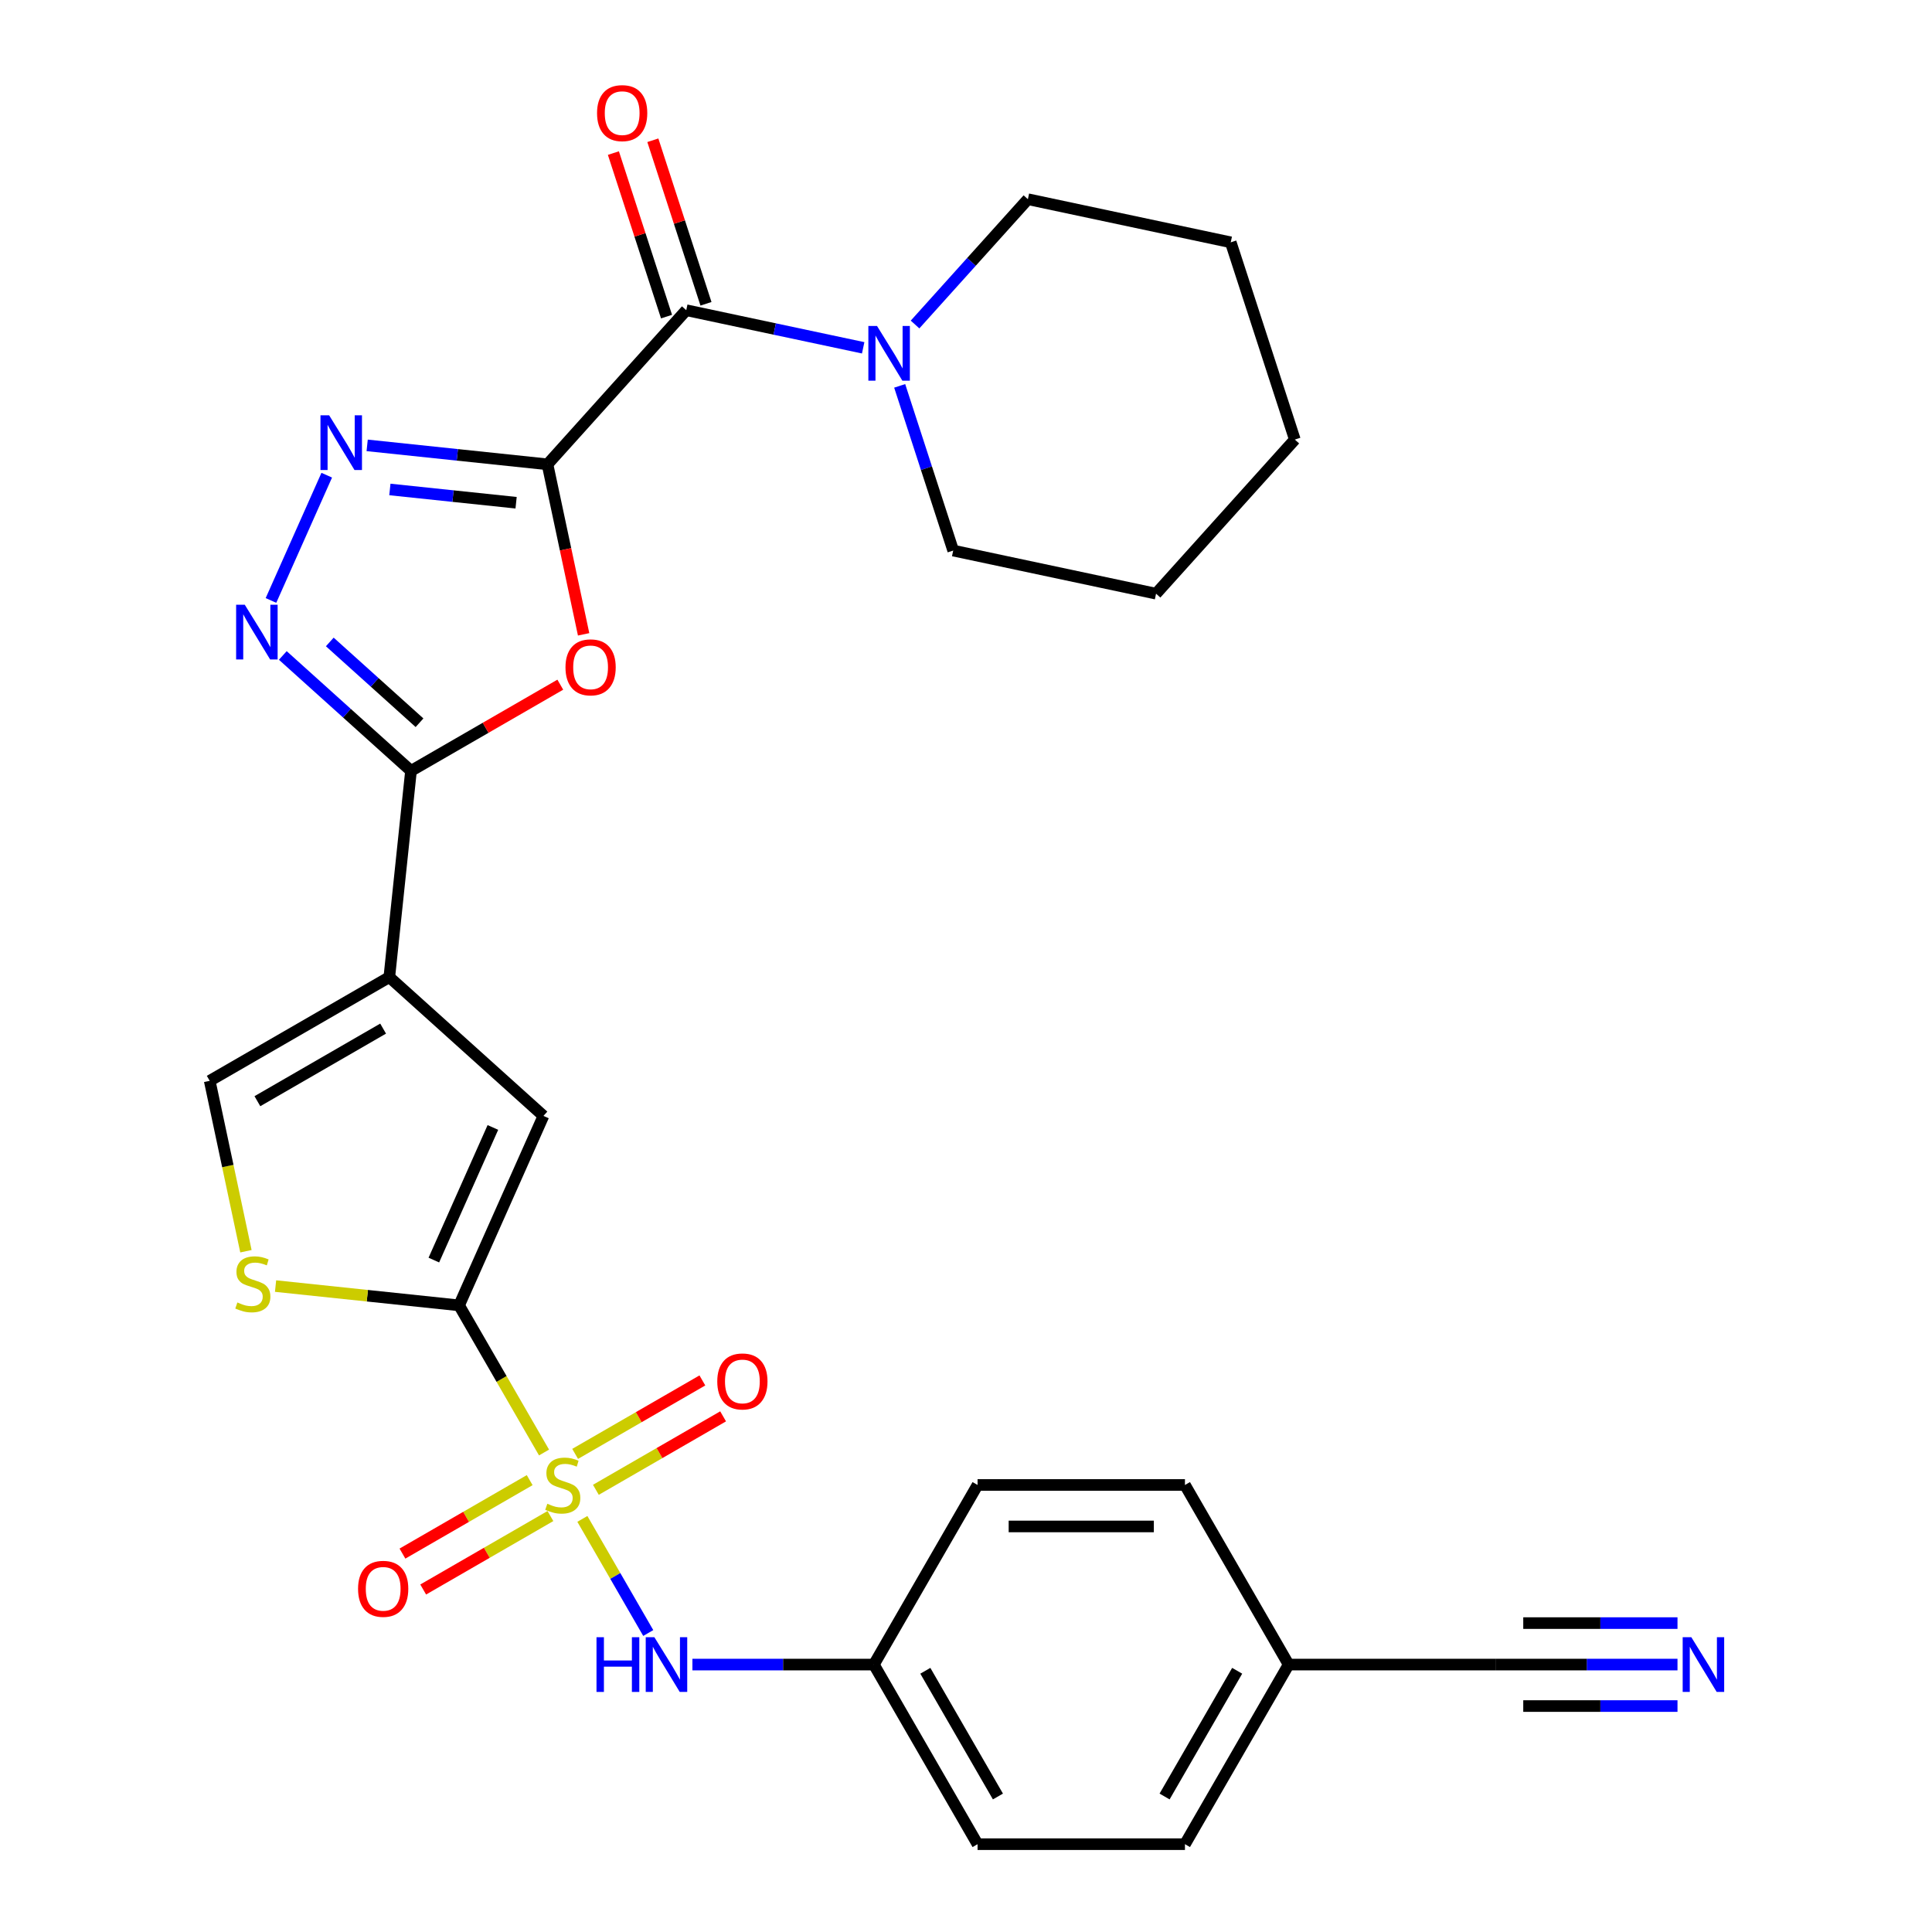 <?xml version='1.0' encoding='iso-8859-1'?>
<svg version='1.1' baseProfile='full'
              xmlns='http://www.w3.org/2000/svg'
                      xmlns:rdkit='http://www.rdkit.org/xml'
                      xmlns:xlink='http://www.w3.org/1999/xlink'
                  xml:space='preserve'
width='1000px' height='1000px' viewBox='0 0 1000 1000'>
<!-- END OF HEADER -->
<rect style='opacity:1.0;fill:#FFFFFF;stroke:none' width='1000' height='1000' x='0' y='0'> </rect>
<path class='bond-1' d='M 281.593,751.815 L 259.607,713.735' style='fill:none;fill-rule:evenodd;stroke:#CCCC00;stroke-width:6px;stroke-linecap:butt;stroke-linejoin:miter;stroke-opacity:1' />
<path class='bond-1' d='M 259.607,713.735 L 237.622,675.655' style='fill:none;fill-rule:evenodd;stroke:#000000;stroke-width:6px;stroke-linecap:butt;stroke-linejoin:miter;stroke-opacity:1' />
<path class='bond-11' d='M 301.435,786.182 L 318.485,815.714' style='fill:none;fill-rule:evenodd;stroke:#CCCC00;stroke-width:6px;stroke-linecap:butt;stroke-linejoin:miter;stroke-opacity:1' />
<path class='bond-11' d='M 318.485,815.714 L 335.535,845.245' style='fill:none;fill-rule:evenodd;stroke:#0000FF;stroke-width:6px;stroke-linecap:butt;stroke-linejoin:miter;stroke-opacity:1' />
<path class='bond-14' d='M 308.425,771.123 L 341.353,752.112' style='fill:none;fill-rule:evenodd;stroke:#CCCC00;stroke-width:6px;stroke-linecap:butt;stroke-linejoin:miter;stroke-opacity:1' />
<path class='bond-14' d='M 341.353,752.112 L 374.281,733.101' style='fill:none;fill-rule:evenodd;stroke:#FF0000;stroke-width:6px;stroke-linecap:butt;stroke-linejoin:miter;stroke-opacity:1' />
<path class='bond-14' d='M 297.691,752.53 L 330.619,733.519' style='fill:none;fill-rule:evenodd;stroke:#CCCC00;stroke-width:6px;stroke-linecap:butt;stroke-linejoin:miter;stroke-opacity:1' />
<path class='bond-14' d='M 330.619,733.519 L 363.547,714.509' style='fill:none;fill-rule:evenodd;stroke:#FF0000;stroke-width:6px;stroke-linecap:butt;stroke-linejoin:miter;stroke-opacity:1' />
<path class='bond-15' d='M 274.163,766.114 L 241.236,785.125' style='fill:none;fill-rule:evenodd;stroke:#CCCC00;stroke-width:6px;stroke-linecap:butt;stroke-linejoin:miter;stroke-opacity:1' />
<path class='bond-15' d='M 241.236,785.125 L 208.308,804.136' style='fill:none;fill-rule:evenodd;stroke:#FF0000;stroke-width:6px;stroke-linecap:butt;stroke-linejoin:miter;stroke-opacity:1' />
<path class='bond-15' d='M 284.898,784.707 L 251.97,803.718' style='fill:none;fill-rule:evenodd;stroke:#CCCC00;stroke-width:6px;stroke-linecap:butt;stroke-linejoin:miter;stroke-opacity:1' />
<path class='bond-15' d='M 251.97,803.718 L 219.042,822.728' style='fill:none;fill-rule:evenodd;stroke:#FF0000;stroke-width:6px;stroke-linecap:butt;stroke-linejoin:miter;stroke-opacity:1' />
<path class='bond-0' d='M 283.376,240.334 L 292.728,284.332' style='fill:none;fill-rule:evenodd;stroke:#000000;stroke-width:6px;stroke-linecap:butt;stroke-linejoin:miter;stroke-opacity:1' />
<path class='bond-0' d='M 292.728,284.332 L 302.08,328.33' style='fill:none;fill-rule:evenodd;stroke:#FF0000;stroke-width:6px;stroke-linecap:butt;stroke-linejoin:miter;stroke-opacity:1' />
<path class='bond-7' d='M 283.376,240.334 L 355.204,160.561' style='fill:none;fill-rule:evenodd;stroke:#000000;stroke-width:6px;stroke-linecap:butt;stroke-linejoin:miter;stroke-opacity:1' />
<path class='bond-31' d='M 283.376,240.334 L 236.709,235.429' style='fill:none;fill-rule:evenodd;stroke:#000000;stroke-width:6px;stroke-linecap:butt;stroke-linejoin:miter;stroke-opacity:1' />
<path class='bond-31' d='M 236.709,235.429 L 190.043,230.524' style='fill:none;fill-rule:evenodd;stroke:#0000FF;stroke-width:6px;stroke-linecap:butt;stroke-linejoin:miter;stroke-opacity:1' />
<path class='bond-31' d='M 267.132,260.214 L 234.465,256.781' style='fill:none;fill-rule:evenodd;stroke:#000000;stroke-width:6px;stroke-linecap:butt;stroke-linejoin:miter;stroke-opacity:1' />
<path class='bond-31' d='M 234.465,256.781 L 201.799,253.347' style='fill:none;fill-rule:evenodd;stroke:#0000FF;stroke-width:6px;stroke-linecap:butt;stroke-linejoin:miter;stroke-opacity:1' />
<path class='bond-8' d='M 237.622,675.655 L 281.283,577.591' style='fill:none;fill-rule:evenodd;stroke:#000000;stroke-width:6px;stroke-linecap:butt;stroke-linejoin:miter;stroke-opacity:1' />
<path class='bond-8' d='M 224.558,652.213 L 255.121,583.568' style='fill:none;fill-rule:evenodd;stroke:#000000;stroke-width:6px;stroke-linecap:butt;stroke-linejoin:miter;stroke-opacity:1' />
<path class='bond-9' d='M 237.622,675.655 L 190.125,670.663' style='fill:none;fill-rule:evenodd;stroke:#000000;stroke-width:6px;stroke-linecap:butt;stroke-linejoin:miter;stroke-opacity:1' />
<path class='bond-9' d='M 190.125,670.663 L 142.629,665.671' style='fill:none;fill-rule:evenodd;stroke:#CCCC00;stroke-width:6px;stroke-linecap:butt;stroke-linejoin:miter;stroke-opacity:1' />
<path class='bond-2' d='M 201.51,505.763 L 281.283,577.591' style='fill:none;fill-rule:evenodd;stroke:#000000;stroke-width:6px;stroke-linecap:butt;stroke-linejoin:miter;stroke-opacity:1' />
<path class='bond-3' d='M 201.51,505.763 L 212.731,399.006' style='fill:none;fill-rule:evenodd;stroke:#000000;stroke-width:6px;stroke-linecap:butt;stroke-linejoin:miter;stroke-opacity:1' />
<path class='bond-29' d='M 201.51,505.763 L 108.547,559.435' style='fill:none;fill-rule:evenodd;stroke:#000000;stroke-width:6px;stroke-linecap:butt;stroke-linejoin:miter;stroke-opacity:1' />
<path class='bond-29' d='M 198.3,532.406 L 133.226,569.977' style='fill:none;fill-rule:evenodd;stroke:#000000;stroke-width:6px;stroke-linecap:butt;stroke-linejoin:miter;stroke-opacity:1' />
<path class='bond-4' d='M 212.731,399.006 L 251.371,376.697' style='fill:none;fill-rule:evenodd;stroke:#000000;stroke-width:6px;stroke-linecap:butt;stroke-linejoin:miter;stroke-opacity:1' />
<path class='bond-4' d='M 251.371,376.697 L 290.011,354.388' style='fill:none;fill-rule:evenodd;stroke:#FF0000;stroke-width:6px;stroke-linecap:butt;stroke-linejoin:miter;stroke-opacity:1' />
<path class='bond-6' d='M 212.731,399.006 L 179.556,369.135' style='fill:none;fill-rule:evenodd;stroke:#000000;stroke-width:6px;stroke-linecap:butt;stroke-linejoin:miter;stroke-opacity:1' />
<path class='bond-6' d='M 179.556,369.135 L 146.381,339.265' style='fill:none;fill-rule:evenodd;stroke:#0000FF;stroke-width:6px;stroke-linecap:butt;stroke-linejoin:miter;stroke-opacity:1' />
<path class='bond-6' d='M 217.144,374.09 L 193.922,353.181' style='fill:none;fill-rule:evenodd;stroke:#000000;stroke-width:6px;stroke-linecap:butt;stroke-linejoin:miter;stroke-opacity:1' />
<path class='bond-6' d='M 193.922,353.181 L 170.699,332.271' style='fill:none;fill-rule:evenodd;stroke:#0000FF;stroke-width:6px;stroke-linecap:butt;stroke-linejoin:miter;stroke-opacity:1' />
<path class='bond-5' d='M 169.12,245.957 L 140.252,310.795' style='fill:none;fill-rule:evenodd;stroke:#0000FF;stroke-width:6px;stroke-linecap:butt;stroke-linejoin:miter;stroke-opacity:1' />
<path class='bond-12' d='M 355.204,160.561 L 400.992,170.294' style='fill:none;fill-rule:evenodd;stroke:#000000;stroke-width:6px;stroke-linecap:butt;stroke-linejoin:miter;stroke-opacity:1' />
<path class='bond-12' d='M 400.992,170.294 L 446.779,180.026' style='fill:none;fill-rule:evenodd;stroke:#0000FF;stroke-width:6px;stroke-linecap:butt;stroke-linejoin:miter;stroke-opacity:1' />
<path class='bond-17' d='M 365.413,157.244 L 351.661,114.92' style='fill:none;fill-rule:evenodd;stroke:#000000;stroke-width:6px;stroke-linecap:butt;stroke-linejoin:miter;stroke-opacity:1' />
<path class='bond-17' d='M 351.661,114.92 L 337.909,72.597' style='fill:none;fill-rule:evenodd;stroke:#FF0000;stroke-width:6px;stroke-linecap:butt;stroke-linejoin:miter;stroke-opacity:1' />
<path class='bond-17' d='M 344.995,163.878 L 331.243,121.555' style='fill:none;fill-rule:evenodd;stroke:#000000;stroke-width:6px;stroke-linecap:butt;stroke-linejoin:miter;stroke-opacity:1' />
<path class='bond-17' d='M 331.243,121.555 L 317.491,79.231' style='fill:none;fill-rule:evenodd;stroke:#FF0000;stroke-width:6px;stroke-linecap:butt;stroke-linejoin:miter;stroke-opacity:1' />
<path class='bond-10' d='M 127.293,647.631 L 117.92,603.533' style='fill:none;fill-rule:evenodd;stroke:#CCCC00;stroke-width:6px;stroke-linecap:butt;stroke-linejoin:miter;stroke-opacity:1' />
<path class='bond-10' d='M 117.92,603.533 L 108.547,559.435' style='fill:none;fill-rule:evenodd;stroke:#000000;stroke-width:6px;stroke-linecap:butt;stroke-linejoin:miter;stroke-opacity:1' />
<path class='bond-18' d='M 358.39,861.582 L 405.351,861.582' style='fill:none;fill-rule:evenodd;stroke:#0000FF;stroke-width:6px;stroke-linecap:butt;stroke-linejoin:miter;stroke-opacity:1' />
<path class='bond-18' d='M 405.351,861.582 L 452.312,861.582' style='fill:none;fill-rule:evenodd;stroke:#000000;stroke-width:6px;stroke-linecap:butt;stroke-linejoin:miter;stroke-opacity:1' />
<path class='bond-24' d='M 465.676,199.723 L 479.525,242.347' style='fill:none;fill-rule:evenodd;stroke:#0000FF;stroke-width:6px;stroke-linecap:butt;stroke-linejoin:miter;stroke-opacity:1' />
<path class='bond-24' d='M 479.525,242.347 L 493.374,284.971' style='fill:none;fill-rule:evenodd;stroke:#000000;stroke-width:6px;stroke-linecap:butt;stroke-linejoin:miter;stroke-opacity:1' />
<path class='bond-25' d='M 473.627,167.971 L 502.829,135.539' style='fill:none;fill-rule:evenodd;stroke:#0000FF;stroke-width:6px;stroke-linecap:butt;stroke-linejoin:miter;stroke-opacity:1' />
<path class='bond-25' d='M 502.829,135.539 L 532.031,103.107' style='fill:none;fill-rule:evenodd;stroke:#000000;stroke-width:6px;stroke-linecap:butt;stroke-linejoin:miter;stroke-opacity:1' />
<path class='bond-13' d='M 868.268,861.582 L 821.307,861.582' style='fill:none;fill-rule:evenodd;stroke:#0000FF;stroke-width:6px;stroke-linecap:butt;stroke-linejoin:miter;stroke-opacity:1' />
<path class='bond-13' d='M 821.307,861.582 L 774.347,861.582' style='fill:none;fill-rule:evenodd;stroke:#000000;stroke-width:6px;stroke-linecap:butt;stroke-linejoin:miter;stroke-opacity:1' />
<path class='bond-13' d='M 868.268,840.113 L 828.351,840.113' style='fill:none;fill-rule:evenodd;stroke:#0000FF;stroke-width:6px;stroke-linecap:butt;stroke-linejoin:miter;stroke-opacity:1' />
<path class='bond-13' d='M 828.351,840.113 L 788.435,840.113' style='fill:none;fill-rule:evenodd;stroke:#000000;stroke-width:6px;stroke-linecap:butt;stroke-linejoin:miter;stroke-opacity:1' />
<path class='bond-13' d='M 868.268,883.051 L 828.351,883.051' style='fill:none;fill-rule:evenodd;stroke:#0000FF;stroke-width:6px;stroke-linecap:butt;stroke-linejoin:miter;stroke-opacity:1' />
<path class='bond-13' d='M 828.351,883.051 L 788.435,883.051' style='fill:none;fill-rule:evenodd;stroke:#000000;stroke-width:6px;stroke-linecap:butt;stroke-linejoin:miter;stroke-opacity:1' />
<path class='bond-16' d='M 774.347,861.582 L 667.002,861.582' style='fill:none;fill-rule:evenodd;stroke:#000000;stroke-width:6px;stroke-linecap:butt;stroke-linejoin:miter;stroke-opacity:1' />
<path class='bond-20' d='M 452.312,861.582 L 505.984,768.619' style='fill:none;fill-rule:evenodd;stroke:#000000;stroke-width:6px;stroke-linecap:butt;stroke-linejoin:miter;stroke-opacity:1' />
<path class='bond-21' d='M 452.312,861.582 L 505.984,954.545' style='fill:none;fill-rule:evenodd;stroke:#000000;stroke-width:6px;stroke-linecap:butt;stroke-linejoin:miter;stroke-opacity:1' />
<path class='bond-21' d='M 478.955,864.792 L 516.526,929.866' style='fill:none;fill-rule:evenodd;stroke:#000000;stroke-width:6px;stroke-linecap:butt;stroke-linejoin:miter;stroke-opacity:1' />
<path class='bond-19' d='M 667.002,861.582 L 613.329,954.545' style='fill:none;fill-rule:evenodd;stroke:#000000;stroke-width:6px;stroke-linecap:butt;stroke-linejoin:miter;stroke-opacity:1' />
<path class='bond-19' d='M 640.358,864.792 L 602.787,929.866' style='fill:none;fill-rule:evenodd;stroke:#000000;stroke-width:6px;stroke-linecap:butt;stroke-linejoin:miter;stroke-opacity:1' />
<path class='bond-30' d='M 667.002,861.582 L 613.329,768.619' style='fill:none;fill-rule:evenodd;stroke:#000000;stroke-width:6px;stroke-linecap:butt;stroke-linejoin:miter;stroke-opacity:1' />
<path class='bond-22' d='M 505.984,768.619 L 613.329,768.619' style='fill:none;fill-rule:evenodd;stroke:#000000;stroke-width:6px;stroke-linecap:butt;stroke-linejoin:miter;stroke-opacity:1' />
<path class='bond-22' d='M 522.086,790.088 L 597.228,790.088' style='fill:none;fill-rule:evenodd;stroke:#000000;stroke-width:6px;stroke-linecap:butt;stroke-linejoin:miter;stroke-opacity:1' />
<path class='bond-23' d='M 505.984,954.545 L 613.329,954.545' style='fill:none;fill-rule:evenodd;stroke:#000000;stroke-width:6px;stroke-linecap:butt;stroke-linejoin:miter;stroke-opacity:1' />
<path class='bond-26' d='M 493.374,284.971 L 598.374,307.289' style='fill:none;fill-rule:evenodd;stroke:#000000;stroke-width:6px;stroke-linecap:butt;stroke-linejoin:miter;stroke-opacity:1' />
<path class='bond-27' d='M 532.031,103.107 L 637.03,125.425' style='fill:none;fill-rule:evenodd;stroke:#000000;stroke-width:6px;stroke-linecap:butt;stroke-linejoin:miter;stroke-opacity:1' />
<path class='bond-32' d='M 598.374,307.289 L 670.201,227.516' style='fill:none;fill-rule:evenodd;stroke:#000000;stroke-width:6px;stroke-linecap:butt;stroke-linejoin:miter;stroke-opacity:1' />
<path class='bond-28' d='M 637.03,125.425 L 670.201,227.516' style='fill:none;fill-rule:evenodd;stroke:#000000;stroke-width:6px;stroke-linecap:butt;stroke-linejoin:miter;stroke-opacity:1' />
<path  class='atom-0' d='M 283.294 778.339
Q 283.614 778.459, 284.934 779.019
Q 286.254 779.579, 287.694 779.939
Q 289.174 780.259, 290.614 780.259
Q 293.294 780.259, 294.854 778.979
Q 296.414 777.659, 296.414 775.379
Q 296.414 773.819, 295.614 772.859
Q 294.854 771.899, 293.654 771.379
Q 292.454 770.859, 290.454 770.259
Q 287.934 769.499, 286.414 768.779
Q 284.934 768.059, 283.854 766.539
Q 282.814 765.019, 282.814 762.459
Q 282.814 758.899, 285.214 756.699
Q 287.654 754.499, 292.454 754.499
Q 295.734 754.499, 299.454 756.059
L 298.534 759.139
Q 295.134 757.739, 292.574 757.739
Q 289.814 757.739, 288.294 758.899
Q 286.774 760.019, 286.814 761.979
Q 286.814 763.499, 287.574 764.419
Q 288.374 765.339, 289.494 765.859
Q 290.654 766.379, 292.574 766.979
Q 295.134 767.779, 296.654 768.579
Q 298.174 769.379, 299.254 771.019
Q 300.374 772.619, 300.374 775.379
Q 300.374 779.299, 297.734 781.419
Q 295.134 783.499, 290.774 783.499
Q 288.254 783.499, 286.334 782.939
Q 284.454 782.419, 282.214 781.499
L 283.294 778.339
' fill='#CCCC00'/>
<path  class='atom-5' d='M 292.694 345.413
Q 292.694 338.613, 296.054 334.813
Q 299.414 331.013, 305.694 331.013
Q 311.974 331.013, 315.334 334.813
Q 318.694 338.613, 318.694 345.413
Q 318.694 352.293, 315.294 356.213
Q 311.894 360.093, 305.694 360.093
Q 299.454 360.093, 296.054 356.213
Q 292.694 352.333, 292.694 345.413
M 305.694 356.893
Q 310.014 356.893, 312.334 354.013
Q 314.694 351.093, 314.694 345.413
Q 314.694 339.853, 312.334 337.053
Q 310.014 334.213, 305.694 334.213
Q 301.374 334.213, 299.014 337.013
Q 296.694 339.813, 296.694 345.413
Q 296.694 351.133, 299.014 354.013
Q 301.374 356.893, 305.694 356.893
' fill='#FF0000'/>
<path  class='atom-6' d='M 170.359 214.953
L 179.639 229.953
Q 180.559 231.433, 182.039 234.113
Q 183.519 236.793, 183.599 236.953
L 183.599 214.953
L 187.359 214.953
L 187.359 243.273
L 183.479 243.273
L 173.519 226.873
Q 172.359 224.953, 171.119 222.753
Q 169.919 220.553, 169.559 219.873
L 169.559 243.273
L 165.879 243.273
L 165.879 214.953
L 170.359 214.953
' fill='#0000FF'/>
<path  class='atom-7' d='M 126.698 313.018
L 135.978 328.018
Q 136.898 329.498, 138.378 332.178
Q 139.858 334.858, 139.938 335.018
L 139.938 313.018
L 143.698 313.018
L 143.698 341.338
L 139.818 341.338
L 129.858 324.938
Q 128.698 323.018, 127.458 320.818
Q 126.258 318.618, 125.898 317.938
L 125.898 341.338
L 122.218 341.338
L 122.218 313.018
L 126.698 313.018
' fill='#0000FF'/>
<path  class='atom-10' d='M 122.865 674.154
Q 123.185 674.274, 124.505 674.834
Q 125.825 675.394, 127.265 675.754
Q 128.745 676.074, 130.185 676.074
Q 132.865 676.074, 134.425 674.794
Q 135.985 673.474, 135.985 671.194
Q 135.985 669.634, 135.185 668.674
Q 134.425 667.714, 133.225 667.194
Q 132.025 666.674, 130.025 666.074
Q 127.505 665.314, 125.985 664.594
Q 124.505 663.874, 123.425 662.354
Q 122.385 660.834, 122.385 658.274
Q 122.385 654.714, 124.785 652.514
Q 127.225 650.314, 132.025 650.314
Q 135.305 650.314, 139.025 651.874
L 138.105 654.954
Q 134.705 653.554, 132.145 653.554
Q 129.385 653.554, 127.865 654.714
Q 126.345 655.834, 126.385 657.794
Q 126.385 659.314, 127.145 660.234
Q 127.945 661.154, 129.065 661.674
Q 130.225 662.194, 132.145 662.794
Q 134.705 663.594, 136.225 664.394
Q 137.745 665.194, 138.825 666.834
Q 139.945 668.434, 139.945 671.194
Q 139.945 675.114, 137.305 677.234
Q 134.705 679.314, 130.345 679.314
Q 127.825 679.314, 125.905 678.754
Q 124.025 678.234, 121.785 677.314
L 122.865 674.154
' fill='#CCCC00'/>
<path  class='atom-12' d='M 308.747 847.422
L 312.587 847.422
L 312.587 859.462
L 327.067 859.462
L 327.067 847.422
L 330.907 847.422
L 330.907 875.742
L 327.067 875.742
L 327.067 862.662
L 312.587 862.662
L 312.587 875.742
L 308.747 875.742
L 308.747 847.422
' fill='#0000FF'/>
<path  class='atom-12' d='M 338.707 847.422
L 347.987 862.422
Q 348.907 863.902, 350.387 866.582
Q 351.867 869.262, 351.947 869.422
L 351.947 847.422
L 355.707 847.422
L 355.707 875.742
L 351.827 875.742
L 341.867 859.342
Q 340.707 857.422, 339.467 855.222
Q 338.267 853.022, 337.907 852.342
L 337.907 875.742
L 334.227 875.742
L 334.227 847.422
L 338.707 847.422
' fill='#0000FF'/>
<path  class='atom-13' d='M 453.943 168.72
L 463.223 183.72
Q 464.143 185.2, 465.623 187.88
Q 467.103 190.56, 467.183 190.72
L 467.183 168.72
L 470.943 168.72
L 470.943 197.04
L 467.063 197.04
L 457.103 180.64
Q 455.943 178.72, 454.703 176.52
Q 453.503 174.32, 453.143 173.64
L 453.143 197.04
L 449.463 197.04
L 449.463 168.72
L 453.943 168.72
' fill='#0000FF'/>
<path  class='atom-14' d='M 875.432 847.422
L 884.712 862.422
Q 885.632 863.902, 887.112 866.582
Q 888.592 869.262, 888.672 869.422
L 888.672 847.422
L 892.432 847.422
L 892.432 875.742
L 888.552 875.742
L 878.592 859.342
Q 877.432 857.422, 876.192 855.222
Q 874.992 853.022, 874.632 852.342
L 874.632 875.742
L 870.952 875.742
L 870.952 847.422
L 875.432 847.422
' fill='#0000FF'/>
<path  class='atom-15' d='M 371.258 715.026
Q 371.258 708.226, 374.618 704.426
Q 377.978 700.626, 384.258 700.626
Q 390.538 700.626, 393.898 704.426
Q 397.258 708.226, 397.258 715.026
Q 397.258 721.906, 393.858 725.826
Q 390.458 729.706, 384.258 729.706
Q 378.018 729.706, 374.618 725.826
Q 371.258 721.946, 371.258 715.026
M 384.258 726.506
Q 388.578 726.506, 390.898 723.626
Q 393.258 720.706, 393.258 715.026
Q 393.258 709.466, 390.898 706.666
Q 388.578 703.826, 384.258 703.826
Q 379.938 703.826, 377.578 706.626
Q 375.258 709.426, 375.258 715.026
Q 375.258 720.746, 377.578 723.626
Q 379.938 726.506, 384.258 726.506
' fill='#FF0000'/>
<path  class='atom-16' d='M 185.331 822.371
Q 185.331 815.571, 188.691 811.771
Q 192.051 807.971, 198.331 807.971
Q 204.611 807.971, 207.971 811.771
Q 211.331 815.571, 211.331 822.371
Q 211.331 829.251, 207.931 833.171
Q 204.531 837.051, 198.331 837.051
Q 192.091 837.051, 188.691 833.171
Q 185.331 829.291, 185.331 822.371
M 198.331 833.851
Q 202.651 833.851, 204.971 830.971
Q 207.331 828.051, 207.331 822.371
Q 207.331 816.811, 204.971 814.011
Q 202.651 811.171, 198.331 811.171
Q 194.011 811.171, 191.651 813.971
Q 189.331 816.771, 189.331 822.371
Q 189.331 828.091, 191.651 830.971
Q 194.011 833.851, 198.331 833.851
' fill='#FF0000'/>
<path  class='atom-18' d='M 309.032 58.55
Q 309.032 51.75, 312.392 47.95
Q 315.752 44.15, 322.032 44.15
Q 328.312 44.15, 331.672 47.95
Q 335.032 51.75, 335.032 58.55
Q 335.032 65.43, 331.632 69.35
Q 328.232 73.23, 322.032 73.23
Q 315.792 73.23, 312.392 69.35
Q 309.032 65.47, 309.032 58.55
M 322.032 70.03
Q 326.352 70.03, 328.672 67.15
Q 331.032 64.23, 331.032 58.55
Q 331.032 52.99, 328.672 50.19
Q 326.352 47.35, 322.032 47.35
Q 317.712 47.35, 315.352 50.15
Q 313.032 52.95, 313.032 58.55
Q 313.032 64.27, 315.352 67.15
Q 317.712 70.03, 322.032 70.03
' fill='#FF0000'/>
</svg>
